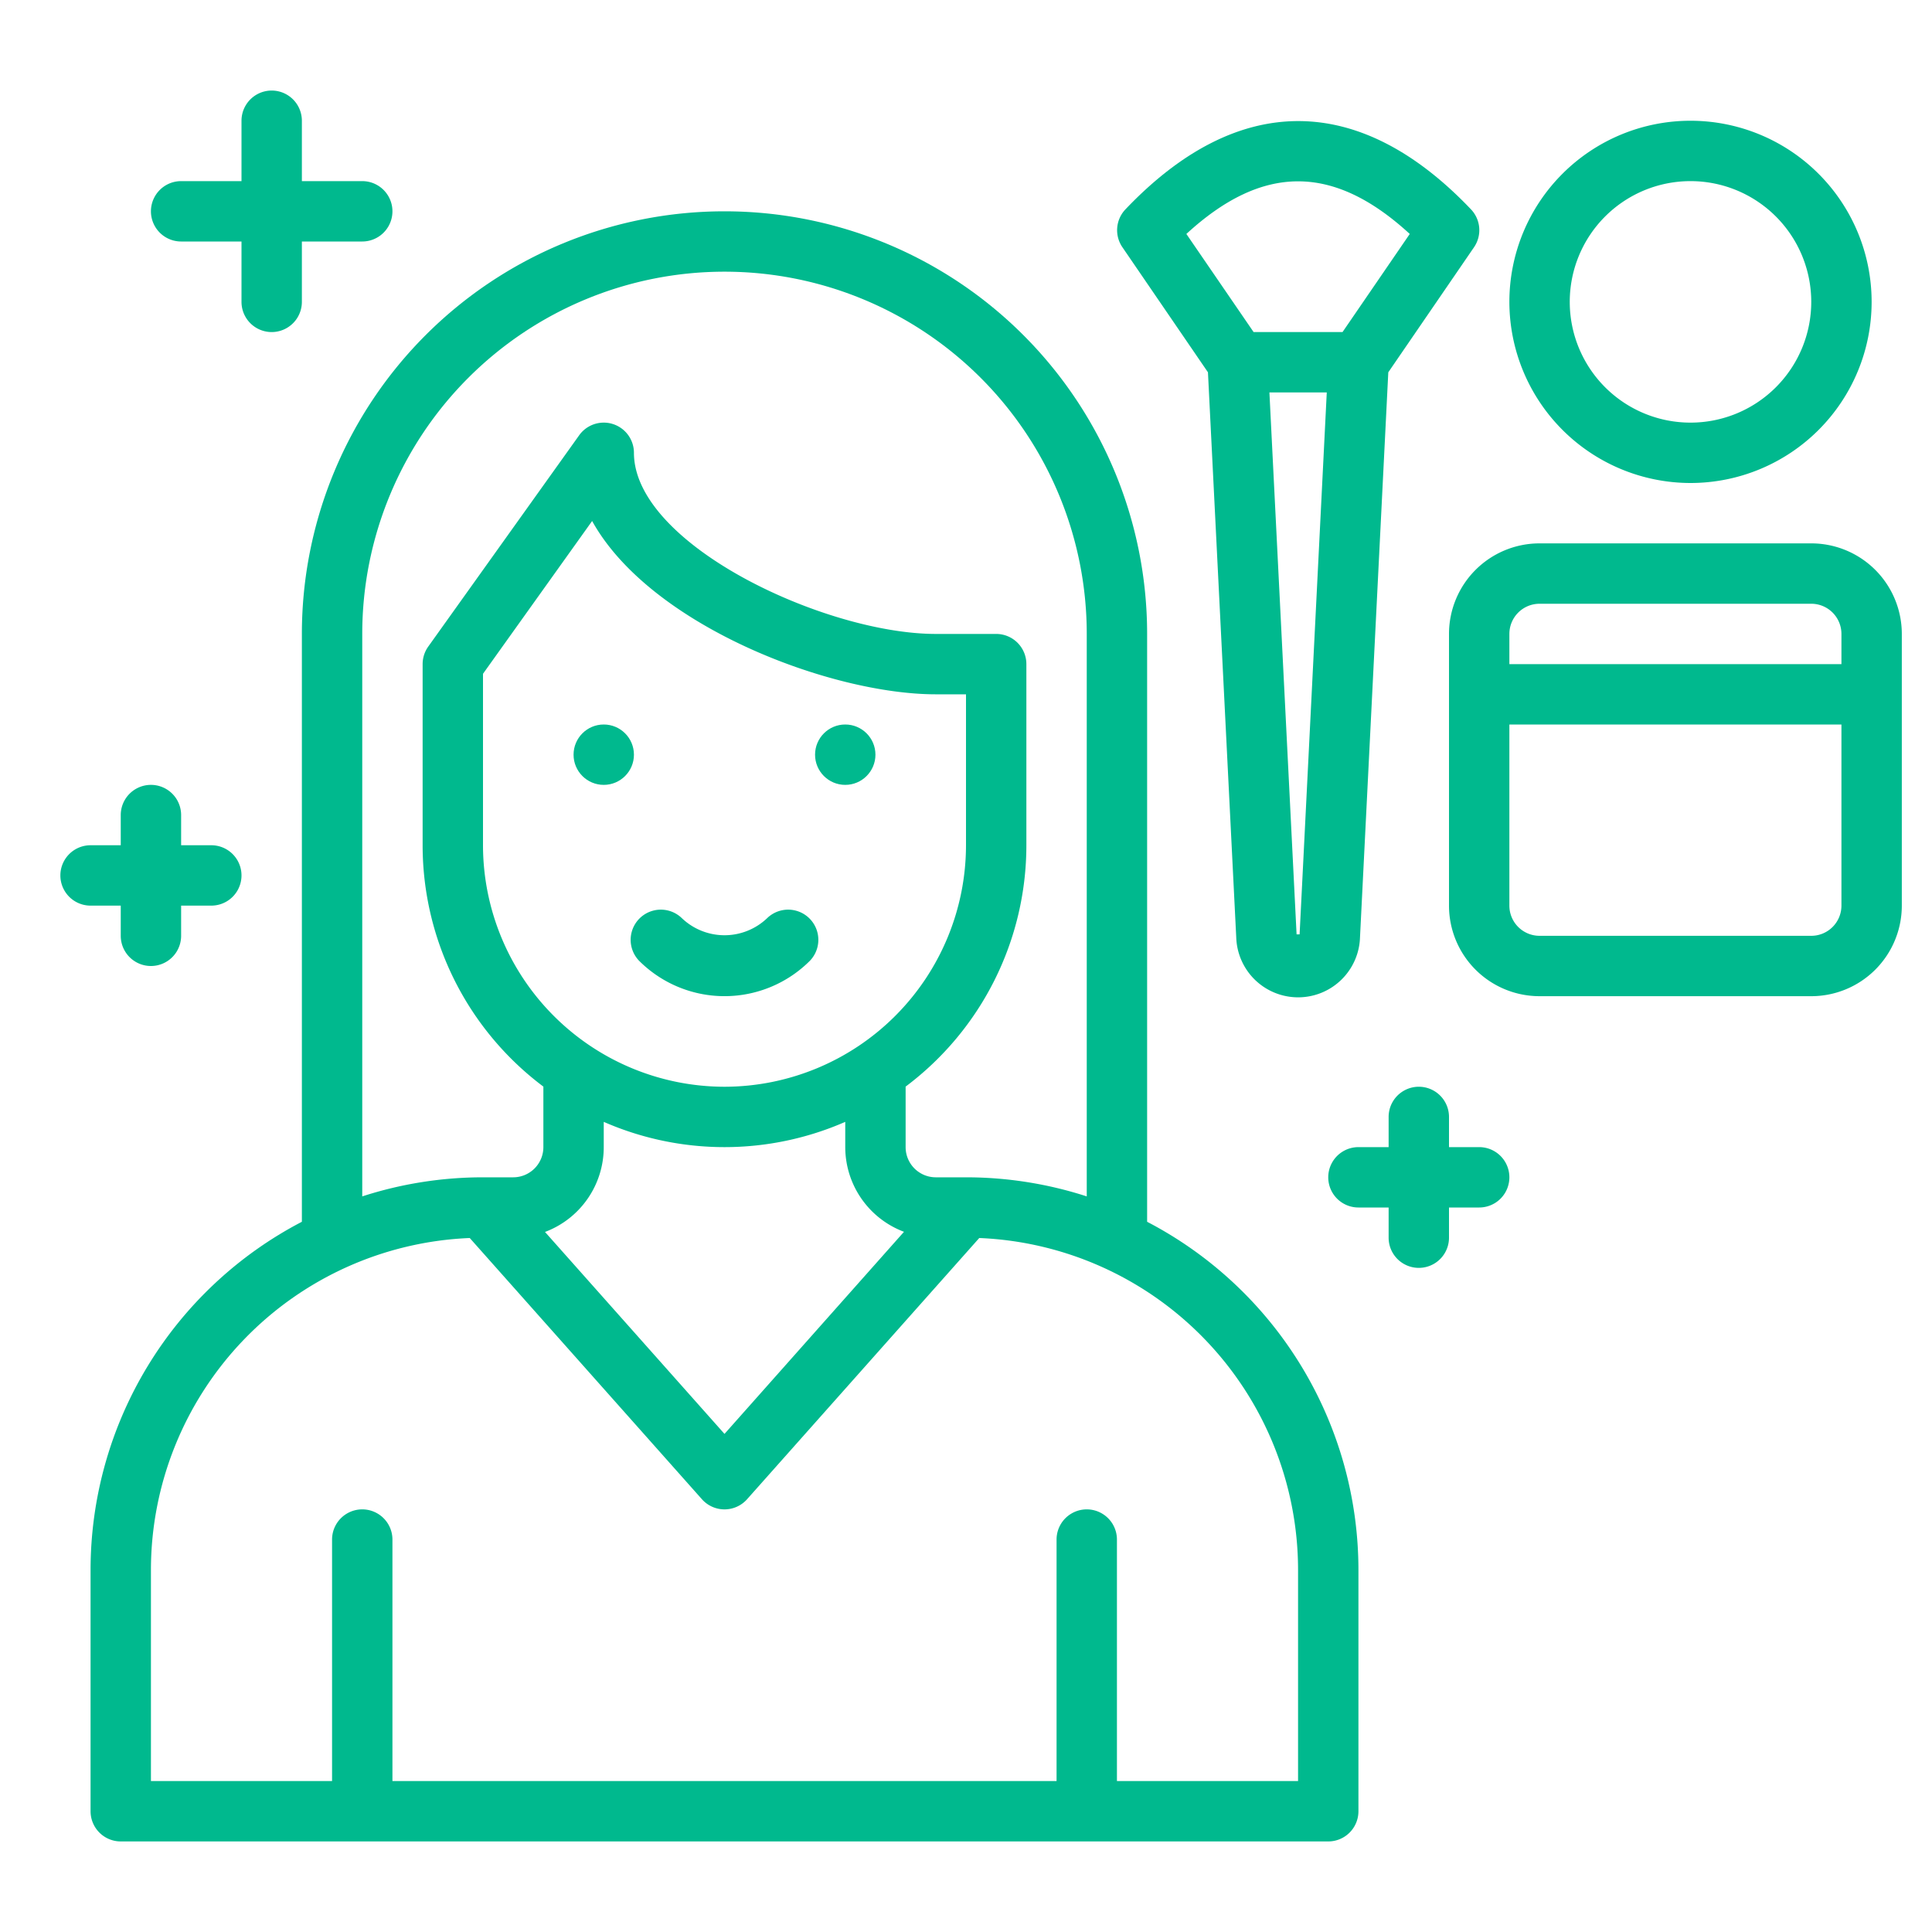 <svg xmlns="http://www.w3.org/2000/svg" id="Line_Expand" data-name="Line Expand" viewBox="0 0 64 64" width="300" height="300" version="1.1" xmlns:xlink="http://www.w3.org/1999/xlink" xmlns:svgjs="http://svgjs.dev/svgjs"><g width="100%" height="100%" transform="matrix(1,0,0,1,0,0)"><circle cx="28" cy="25" r="1" fill="#00b98e" fill-opacity="1" data-original-color="#000000ff" stroke="none" stroke-opacity="1"/><circle cx="20" cy="25" r="1" fill="#00b98e" fill-opacity="1" data-original-color="#000000ff" stroke="none" stroke-opacity="1"/><path d="M25.414,30.414a2.047,2.047,0,0,1-2.828,0,1,1,0,0,0-1.414,1.414,4,4,0,0,0,5.656,0,1,1,0,0,0-1.414-1.414Z" fill="#00b98e" fill-opacity="1" data-original-color="#000000ff" stroke="none" stroke-opacity="1"/><path d="M60,18H51a3,3,0,0,0-3,3v9a3,3,0,0,0,3,3h9a3,3,0,0,0,3-3V21A3,3,0,0,0,60,18Zm1,12a1,1,0,0,1-1,1H51a1,1,0,0,1-1-1V24H61Zm0-8H50V21a1,1,0,0,1,1-1h9a1,1,0,0,1,1,1Z" fill="#00b98e" fill-opacity="1" data-original-color="#000000ff" stroke="none" stroke-opacity="1"/><path d="M6,8H8v2a1,1,0,0,0,2,0V8h2a1,1,0,0,0,0-2H10V4A1,1,0,0,0,8,4V6H6A1,1,0,0,0,6,8Z" fill="#00b98e" fill-opacity="1" data-original-color="#000000ff" stroke="none" stroke-opacity="1"/><path d="M49,38H48V37a1,1,0,0,0-2,0v1H45a1,1,0,0,0,0,2h1v1a1,1,0,0,0,2,0V40h1a1,1,0,0,0,0-2Z" fill="#00b98e" fill-opacity="1" data-original-color="#000000ff" stroke="none" stroke-opacity="1"/><path d="M4,30v1a1,1,0,0,0,2,0V30H7a1,1,0,0,0,0-2H6V27a1,1,0,0,0-2,0v1H3a1,1,0,0,0,0,2Z" fill="#00b98e" fill-opacity="1" data-original-color="#000000ff" stroke="none" stroke-opacity="1"/><path d="M56,16a6,6,0,1,0-6-6A6.006,6.006,0,0,0,56,16ZM56,6a4,4,0,1,1-4,4A4,4,0,0,1,56,6Z" fill="#00b98e" fill-opacity="1" data-original-color="#000000ff" stroke="none" stroke-opacity="1"/><path d="M38,40.473V21a14,14,0,0,0-28,0V40.473A13.009,13.009,0,0,0,3,52v8a1,1,0,0,0,1,1H44a1,1,0,0,0,1-1V52A13.009,13.009,0,0,0,38,40.473ZM12,21a12,12,0,0,1,24,0V39.632A12.973,12.973,0,0,0,32,39H31a1,1,0,0,1-1-1V35.995A9.992,9.992,0,0,0,34,28V22a1,1,0,0,0-1-1H31c-3.673,0-10-2.965-10-6a1,1,0,0,0-1.814-.581l-5,7A1,1,0,0,0,14,22v6a9.992,9.992,0,0,0,4,7.995V38a1,1,0,0,1-1,1H16a12.973,12.973,0,0,0-4,.632ZM29.946,40.805,24,47.5l-5.946-6.69A3,3,0,0,0,20,38v-.837a9.976,9.976,0,0,0,8,0V38A3,3,0,0,0,29.946,40.805ZM24,36a8.009,8.009,0,0,1-8-8V22.32l3.615-5.061C21.536,20.724,27.5,23,31,23h1v5A8.009,8.009,0,0,1,24,36ZM43,59H37V51a1,1,0,0,0-2,0v8H13V51a1,1,0,0,0-2,0v8H5V52A11.012,11.012,0,0,1,15.561,41.011l7.692,8.654a1,1,0,0,0,1.494,0l7.692-8.654A11.012,11.012,0,0,1,43,52Z" fill="#00b98e" fill-opacity="1" data-original-color="#000000ff" stroke="none" stroke-opacity="1"/><path d="M40.015,12.333l.937,18.718a2.051,2.051,0,0,0,4.1,0l.937-18.718,2.84-4.143a1,1,0,0,0-.1-1.254c-3.71-3.9-7.738-3.9-11.448,0a1,1,0,0,0-.1,1.254Zm3.036,18.619h-.1L42.051,13h1.9ZM46.7,7.75,44.473,11H41.527L39.3,7.75C41.828,5.426,44.172,5.426,46.7,7.75Z" fill="#00b98e" fill-opacity="1" data-original-color="#000000ff" stroke="none" stroke-opacity="1"/></g></svg>